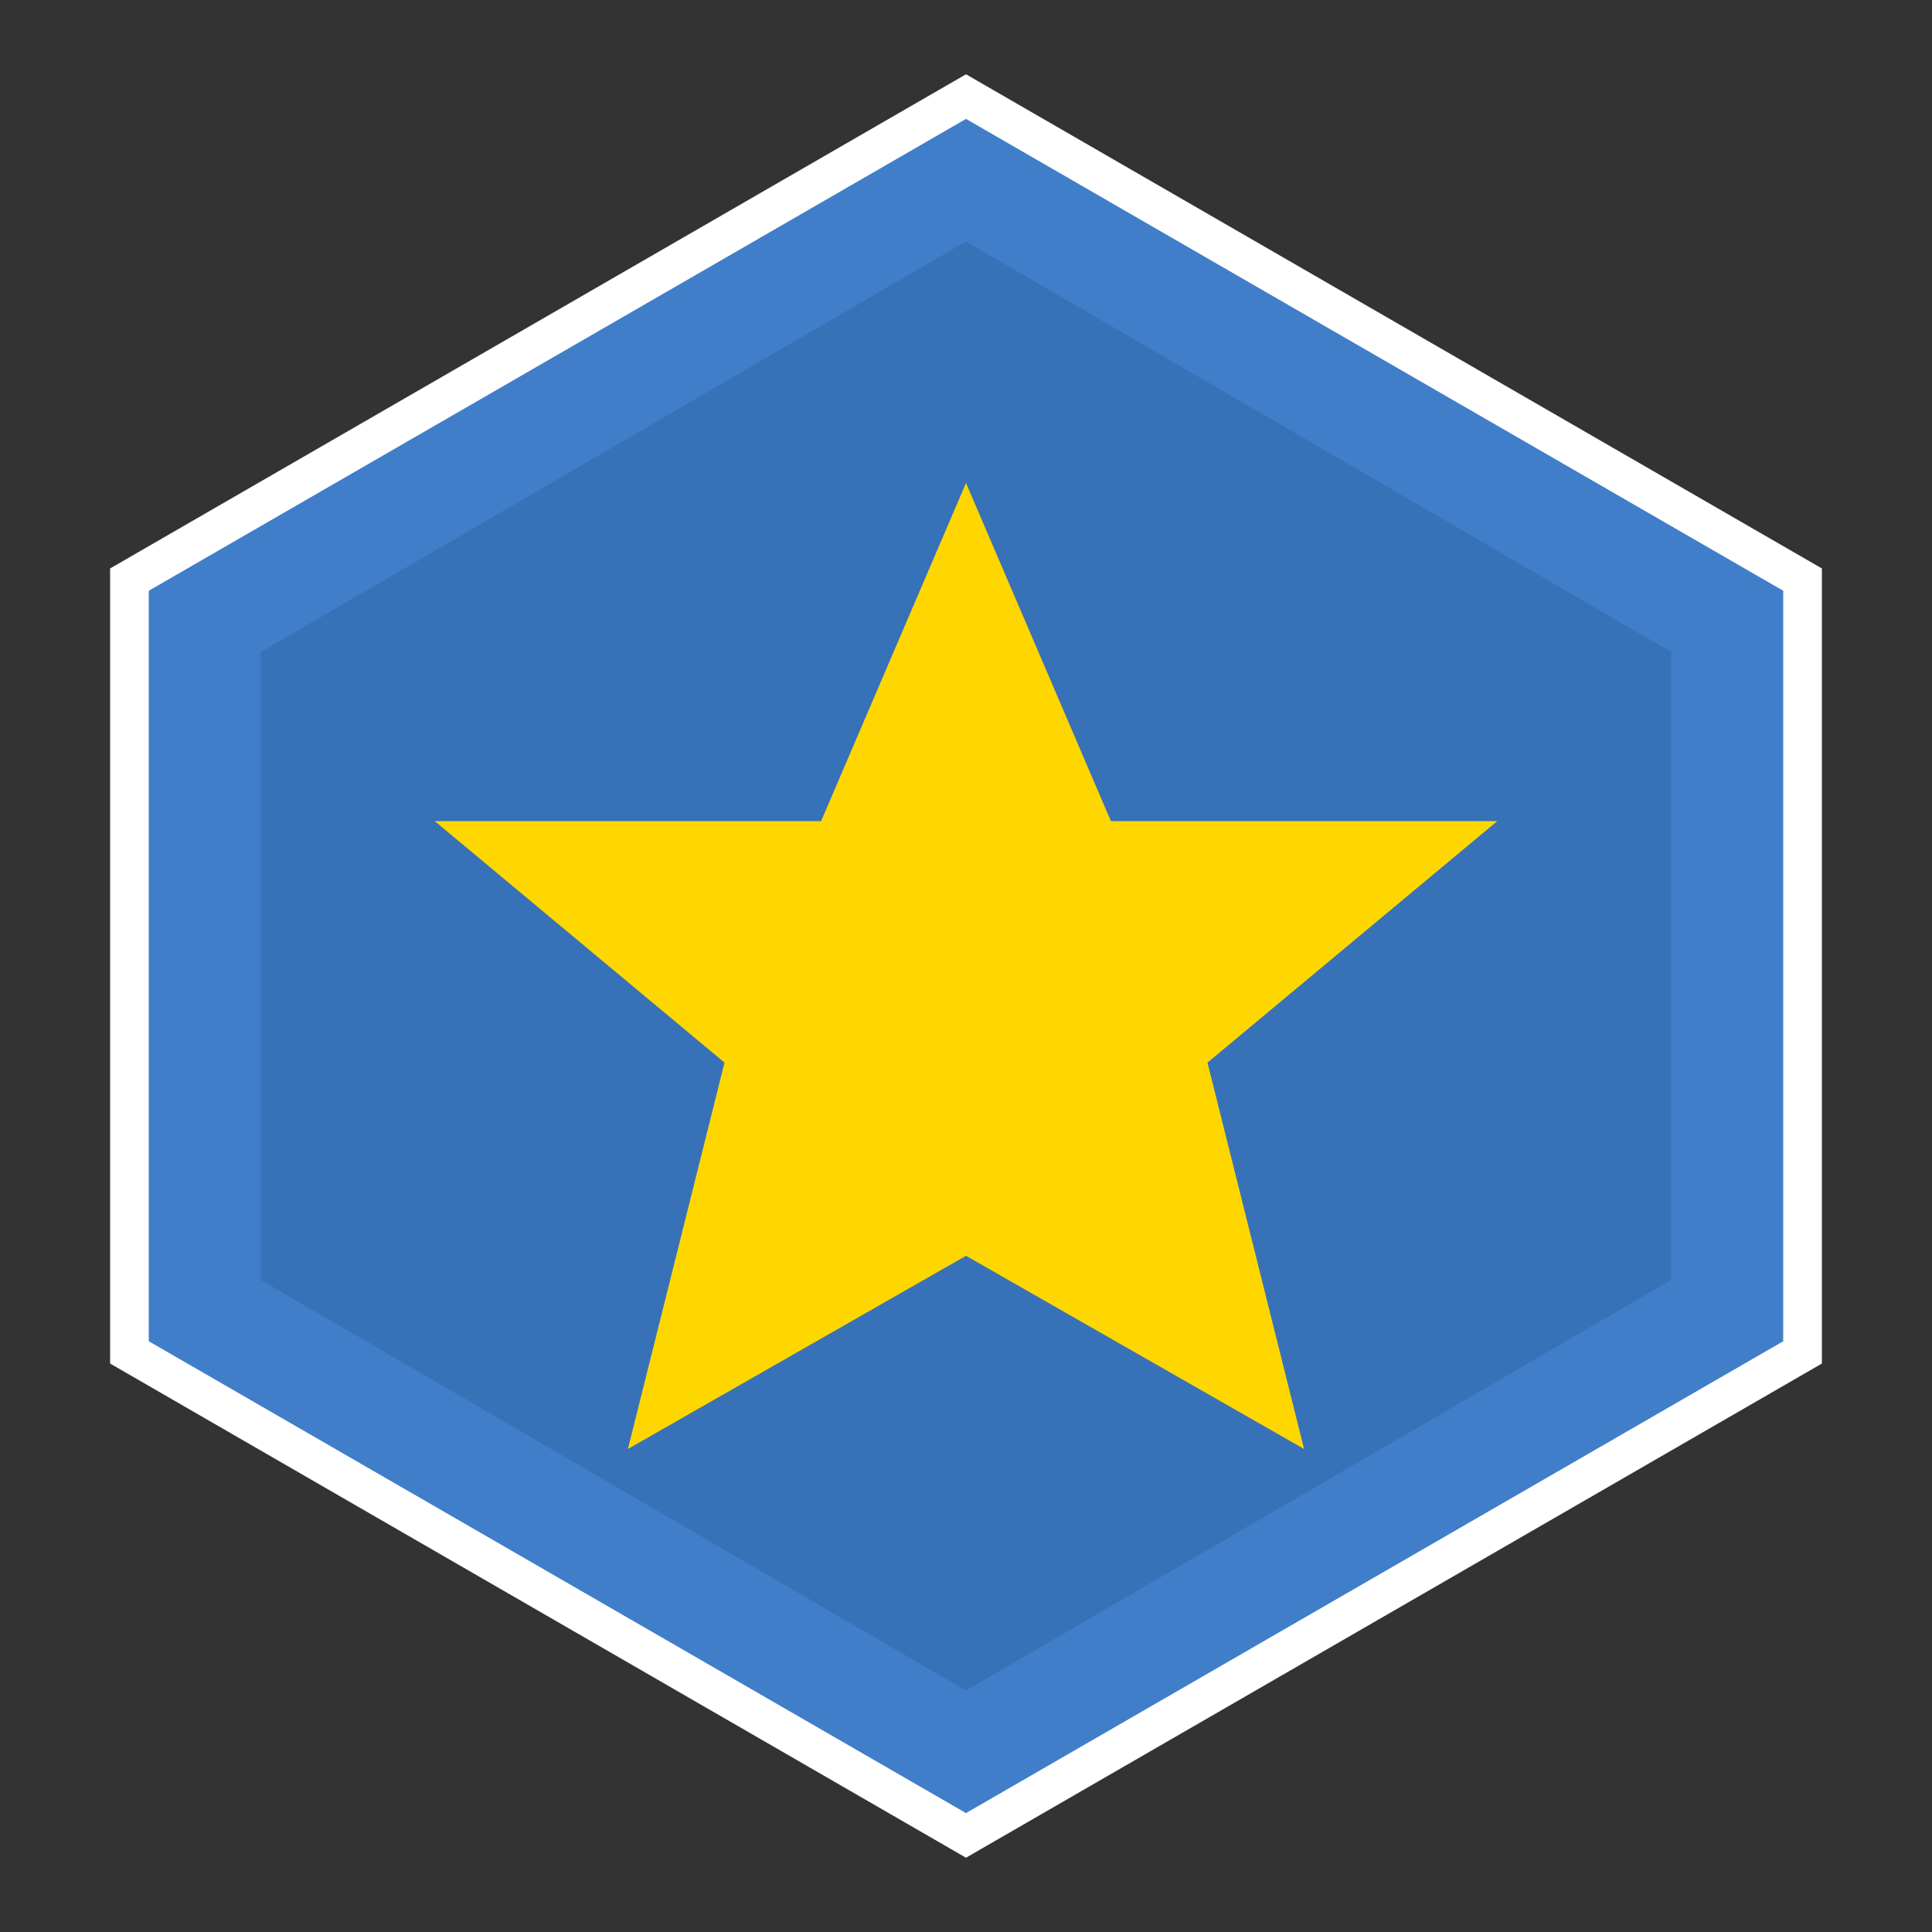 <svg
  width="200"
  height="200"
  viewBox="0 0 200 200"
  fill="none"
  xmlns="http://www.w3.org/2000/svg"
>
  <rect x="0" y="0" width="200" height="200" fill="#333333" stroke="none"/>
  {/* Outer Hexagon/Shield Shape */}
  <path
    d="M100 10L186.6 60V140L100 190L13.4 140V60L100 10Z"
    fill="#407EC9" 
    stroke="white"
    stroke-width="4"
  />
  
  {/* Inner Shape for depth */}
  <path
    d="M100 25L173 67.5V132.5L100 175L27 132.5V67.5L100 25Z"
    fill="#2F65A7"
    opacity="0.5"
  />

  {/* Star or Icon in center */}
  <path
    d="M100 50L115 85H155L125 110L135 150L100 130L65 150L75 110L45 85H85L100 50Z"
    fill="#FFD700"
  />

  {/* Ribbon / Banner text area - currently hidden per original design, keeping structure */}
  <path
    d="M40 130H160V160H40V130Z"
    fill="#FFFFFF"
    opacity="0"
  />
</svg>

